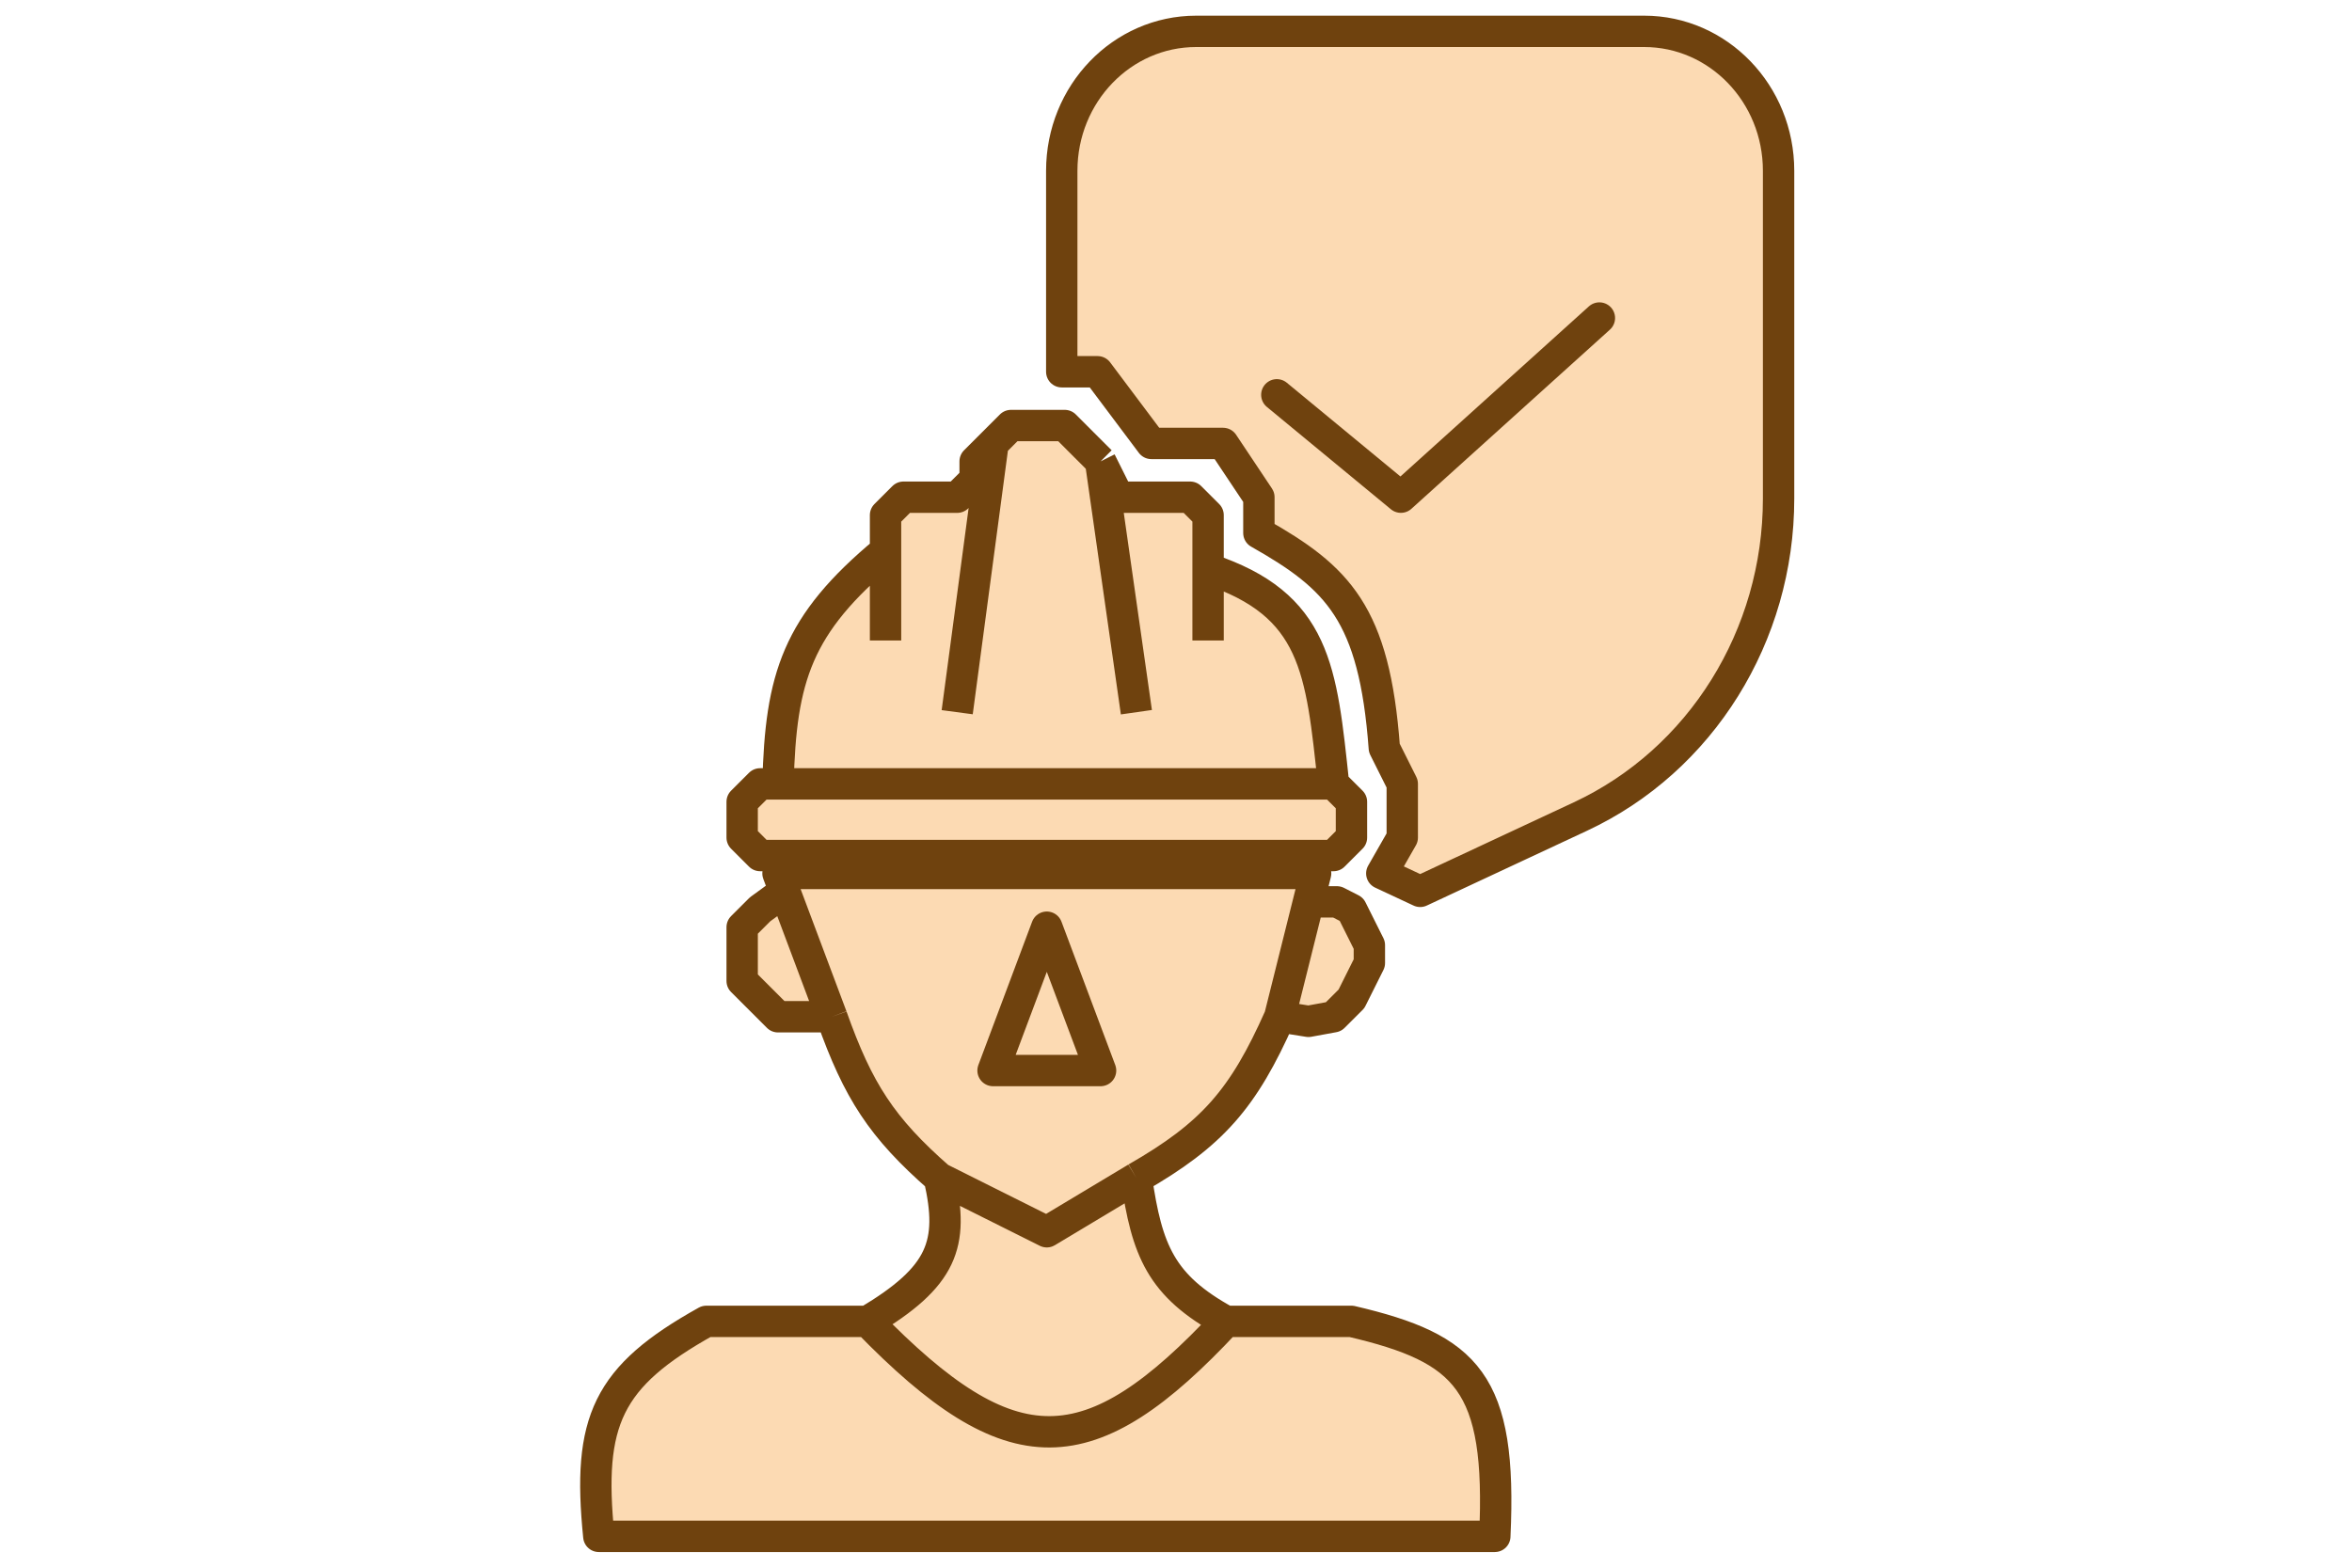 <svg width="75" height="50" viewBox="0 0 75 50" fill="none" xmlns="http://www.w3.org/2000/svg">
<path d="M56.715 5.448C56.715 2.991 54.796 1 52.429 1H38.143C35.776 1 33.857 2.991 33.857 5.448V11.857H35L36.715 14.143H39L40.143 15.857V17C42.658 18.424 43.827 19.558 44.143 23.857L44.715 25V26.714L44.062 27.857L45.286 28.429C45.286 28.429 47.752 27.278 50.393 26.044C54.24 24.25 56.715 20.28 56.715 15.902V5.448Z" fill="#FCDAB3"/>
<path d="M52.429 1C54.796 1 56.715 2.991 56.715 5.448V15.902C56.715 20.28 54.24 24.25 50.393 26.044C47.752 27.278 45.286 28.429 45.286 28.429M52.429 1C48.345 1 42.227 1 38.143 1M52.429 1H38.143M38.143 1C35.776 1 33.857 2.991 33.857 5.448M33.857 5.448C33.857 7.316 33.857 9.581 33.857 11.857M33.857 5.448V11.857M45.286 28.429C45.286 28.429 44.814 28.208 44.062 27.857M45.286 28.429L44.062 27.857M33.857 11.857H35L36.715 14.143H39L40.143 15.857V17C42.658 18.424 43.827 19.558 44.143 23.857L44.715 25V26.714L44.062 27.857" stroke="#6F420E" stroke-miterlimit="2" stroke-linecap="round" stroke-linejoin="round"/>
<path d="M47.666 49.001H19.095C18.723 45.313 19.362 43.906 22.523 42.144H27.666C30.056 40.72 30.435 39.684 29.952 37.572C28.121 35.969 27.363 34.8 26.523 32.429H25.952H25.381H24.809L24.238 31.858L23.666 31.287V30.715V30.144V29.572L24.238 29.001L25.023 28.429L24.809 27.858H41.952L41.725 28.764H42.632L43.095 29.001L43.666 30.144V30.715L43.095 31.858L42.523 32.429L41.725 32.575L40.809 32.429C39.648 35.045 38.661 36.183 36.237 37.572C36.572 39.887 37.017 41.008 39.095 42.144H43.095C46.785 43.008 47.896 44.078 47.666 49.001Z" fill="#FCDAB3"/>
<path d="M38.523 18.144C41.977 19.282 42.135 21.366 42.523 25.001L43.095 25.572L43.095 26.144V26.715L42.523 27.287H41.952H24.809H24.238L23.666 26.715V26.144V25.572L24.238 25.001H24.809C24.893 21.605 25.412 19.92 28.238 17.572V16.429L28.809 15.858H30.523L31.095 15.287V14.715L31.666 14.144L32.238 13.572H32.809H33.38H33.952L34.523 14.144L35.095 14.715L35.666 15.858H37.381H37.952L38.523 16.429V18.144Z" fill="#FCDAB3"/>
<path d="M39.095 42.144H43.095C46.785 43.008 47.896 44.078 47.666 49.001H19.095C18.723 45.313 19.362 43.906 22.523 42.144H27.666M39.095 42.144C37.017 41.008 36.572 39.887 36.237 37.572M39.095 42.144C34.745 46.806 32.262 46.875 27.666 42.144M36.237 37.572L33.38 39.286L29.952 37.572M36.237 37.572C38.661 36.183 39.648 35.045 40.809 32.429M29.952 37.572C30.435 39.684 30.056 40.72 27.666 42.144M29.952 37.572C28.121 35.969 27.363 34.8 26.523 32.429M26.523 32.429L25.023 28.429M26.523 32.429H25.952H25.381H24.809L24.238 31.858L23.666 31.287V30.715V30.144V29.572L24.238 29.001L25.023 28.429M40.809 32.429L41.725 28.764M40.809 32.429L41.725 32.575L42.523 32.429L43.095 31.858L43.666 30.715V30.144L43.095 29.001L42.632 28.764H41.725M24.809 25.001H42.523M24.809 25.001C24.893 21.605 25.412 19.92 28.238 17.572M24.809 25.001H24.238L23.666 25.572V26.144V26.715L24.238 27.287H24.809H41.952H42.523L43.095 26.715V26.144L43.095 25.572L42.523 25.001M42.523 25.001C42.135 21.366 41.977 19.282 38.523 18.144M38.523 18.144V16.429L37.952 15.858H37.381H35.666L35.095 14.715M38.523 18.144V20.429M35.095 14.715L34.523 14.144L33.952 13.572H33.38H32.809H32.238L31.666 14.144M35.095 14.715L36.237 22.715M31.666 14.144L31.095 14.715V15.287L30.523 15.858H28.809L28.238 16.429V17.572M31.666 14.144L30.523 22.715M28.238 17.572V20.429M25.023 28.429L24.809 27.858H41.952L41.725 28.764M33.38 34.144H31.666M31.666 34.144H35.095L33.38 29.572L31.666 34.144Z" stroke="#6F420E" stroke-linejoin="round"/>
<path fill-rule="evenodd" clip-rule="evenodd" d="M40.715 12.592L44.671 15.857L51.001 10.143" fill="#FCDAB3"/>
<path d="M40.715 12.592L44.671 15.857L51.001 10.143" stroke="#6F420E" stroke-miterlimit="2" stroke-linecap="round" stroke-linejoin="round"/>
</svg>
